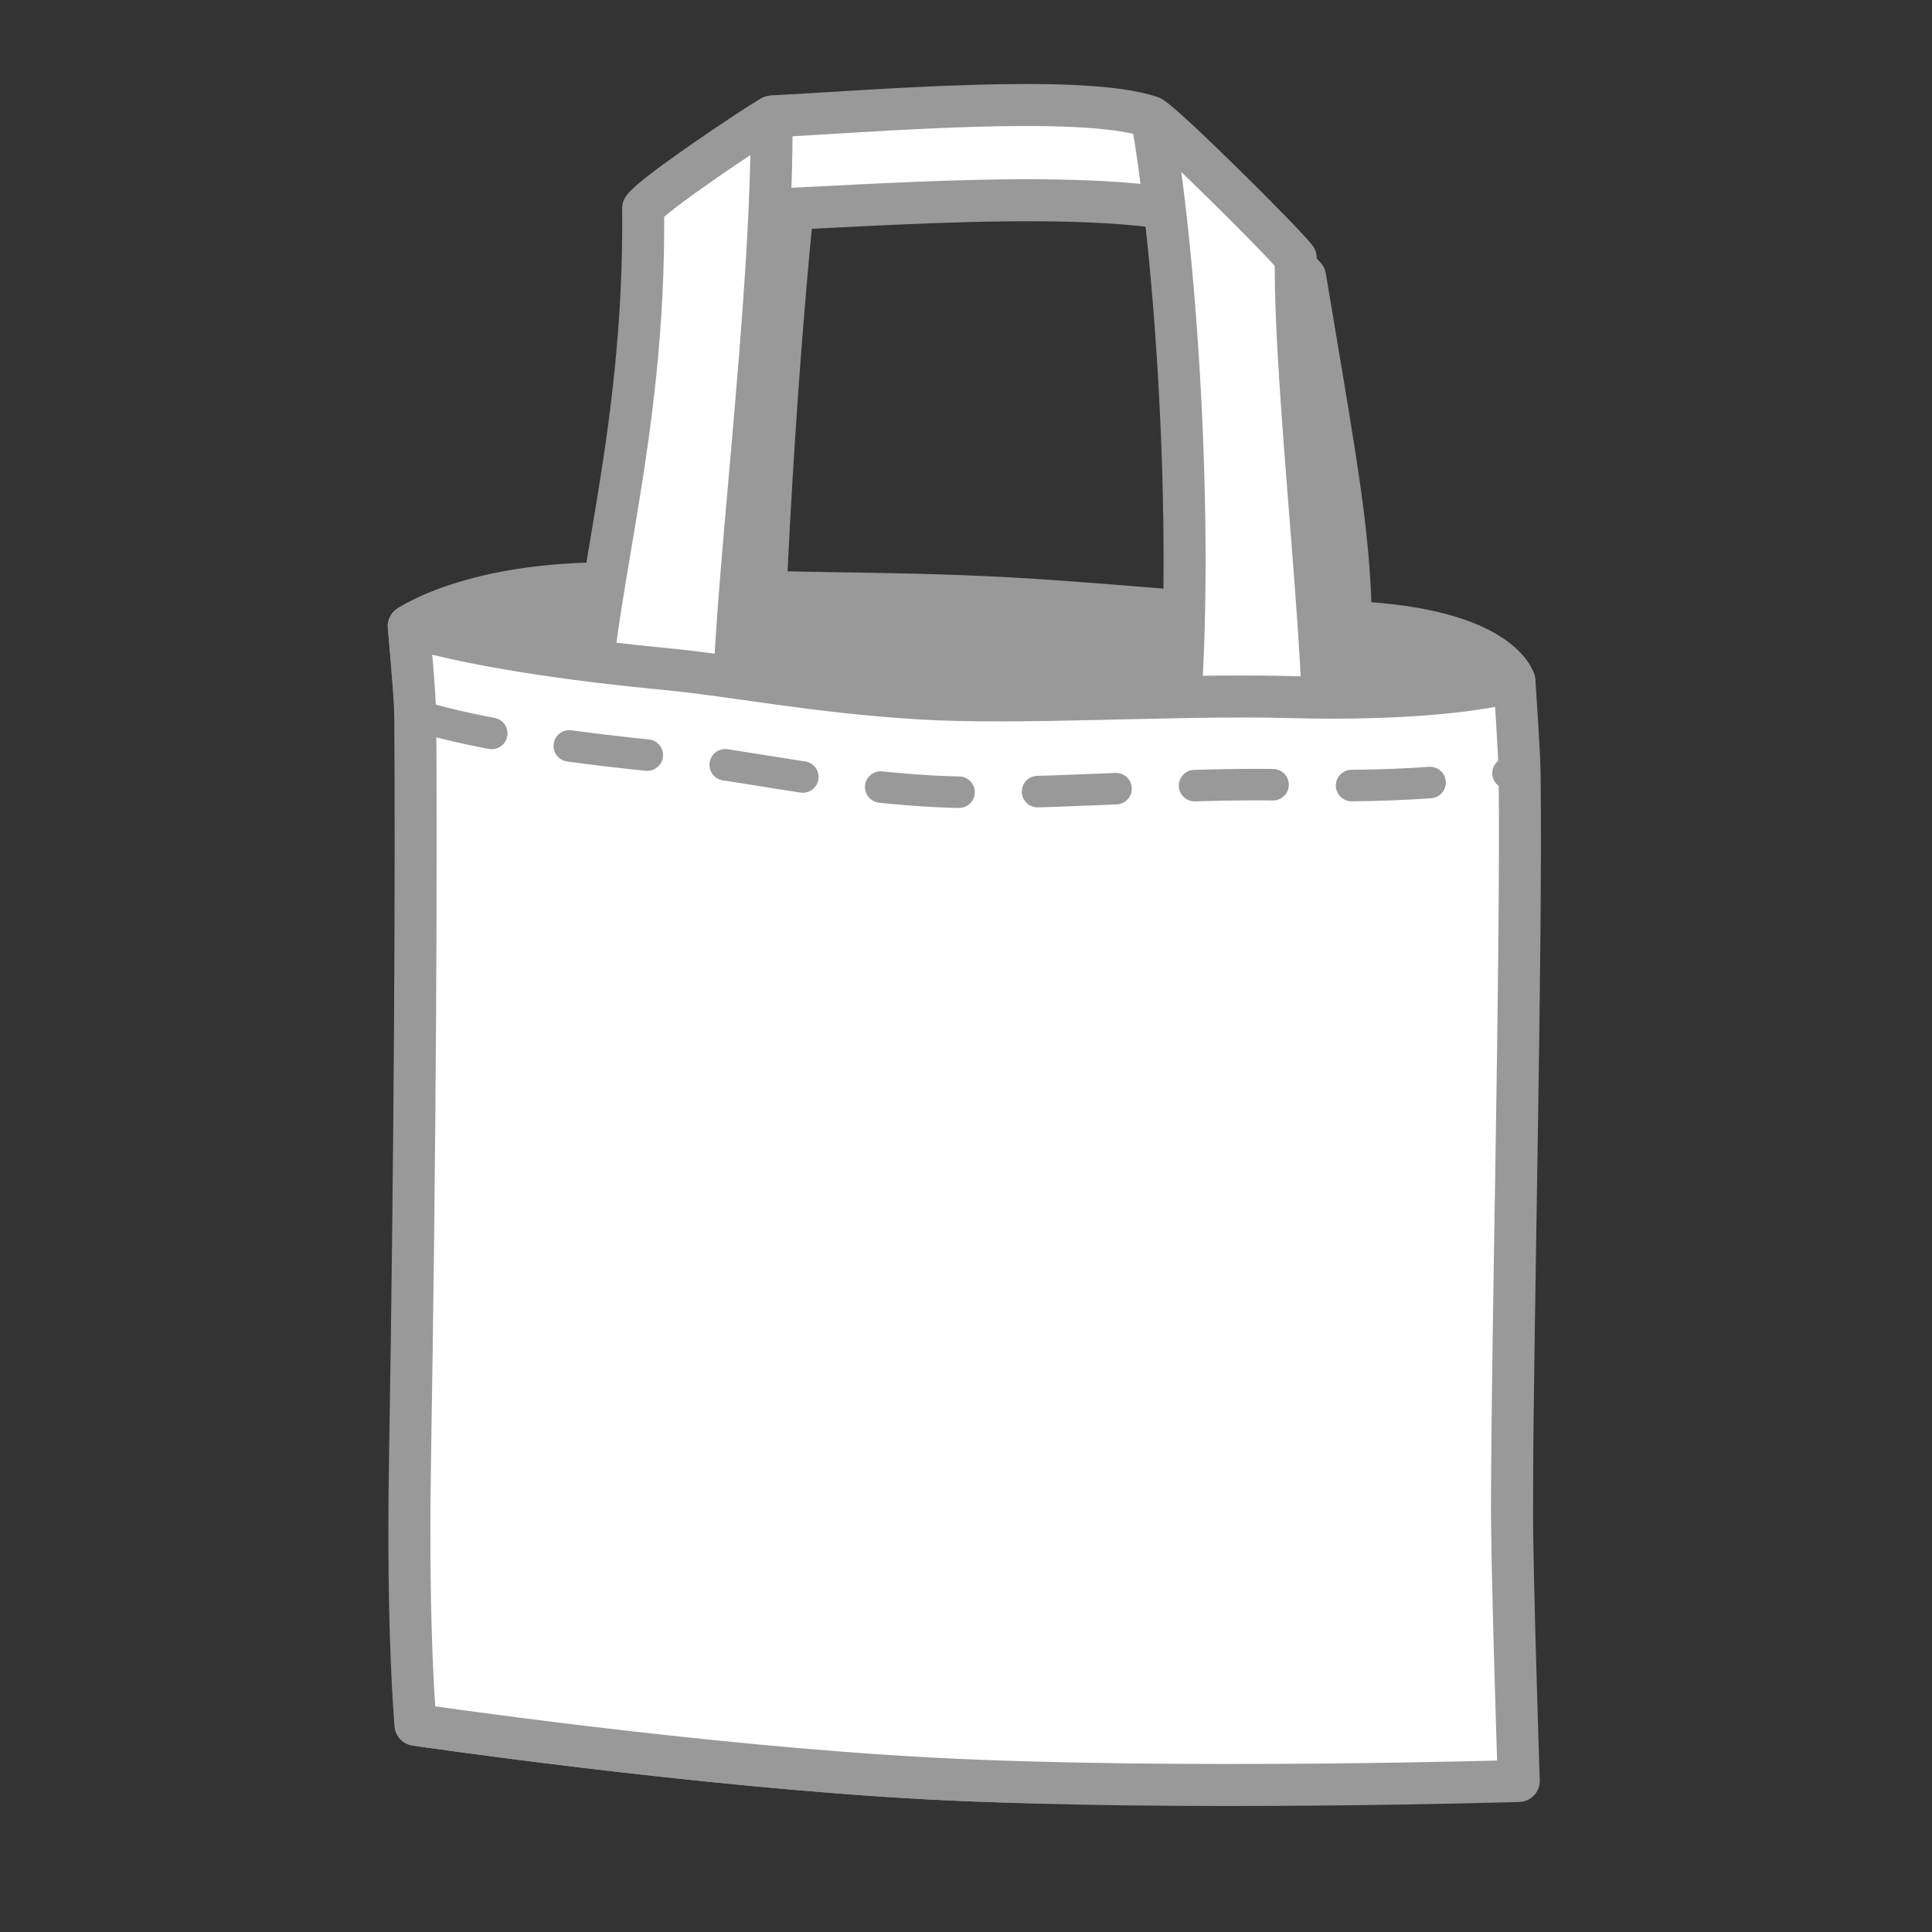 <svg xmlns="http://www.w3.org/2000/svg" fill-rule="evenodd" stroke-linejoin="round" stroke-miterlimit="10" clip-rule="evenodd" viewBox="0 0 46 46"><rect x="0" y="0" width="46" height="46" fill="#333333" stroke="none"/><path fill="none" d="M0 0h45v45H0z"/><path fill="#999" fill-rule="nonzero" stroke="#999" d="M16.438 17.785c.3.096 1.313.213 1.661.19.097-4.807.479-10.494.926-14.449-.214.279-1.44 1.22-1.44 1.22-1.03 10.767-1.021 10.213-1.147 13.039z"/><path fill="#fff" fill-rule="nonzero" stroke="#999" d="M28.976 5.231c-2.629-.898-9.293-.218-11.871-.196.285-.313 1-2.12 1.312-2.266 2.179-.107 7.308-.554 8.973.012.472.405 1.457 2.338 1.586 2.45z"/><path fill="#999" fill-rule="nonzero" stroke="#999" d="M32.19 19.55l-1.593.29C29.499 4.907 29.475 5.463 29.494 5.106c.34.164 1.352 1.225 1.58 1.486 1.193 7.14 1.127 6.312 1.115 12.957z"/><path fill="#999" fill-rule="nonzero" stroke="#999" d="M35.972 42.214s-7.98.44-13.831.132c-5.513-.291-12.246-1.28-12.246-1.28l.018-24.046-.18-2.112s1.904-1.325 6.182-.953c2.776.24 4.733.108 8.14.293 2.395.13 6.18.52 7.749.552 3.898.08 4.253 1.416 4.253 1.416l-.085 25.998z"/><path fill="#fff" fill-rule="nonzero" stroke="#999" d="M13.973 17.899c.273.081 3.264-.72 3.498-.708-.07-2.513.95-10.103.897-14.415-.432.25-2.835 1.853-3.055 2.184.06 5.698-1.339 9.35-1.34 12.939zM31.52 18.88c-.273.09-3.083-1.613-3.46-1.576.398-4.922-.096-11.455-.637-14.509.402.256 3.093 2.923 3.428 3.35-.028 3.327.808 9.734.668 12.735z"/><path fill="#fff" fill-rule="nonzero" stroke="#999" d="M36.161 42.404s-8.168.251-14.02-.059c-5.513-.29-12.247-1.279-12.247-1.279s-.2-2.1-.133-6.228c.13-7.9.151-14.303.126-17.788-.004-.482-.155-2.142-.155-2.142s1.588.59 6.155 1.026c1.582.151 3.51.541 5.952.692 2.478.153 6.052-.102 8.867-.029 3.821.101 5.351-.38 5.351-.38s.12 1.688.125 2.251C36.232 22.93 36 31.96 36 35.94c0 1.576.161 6.464.161 6.464z"/><path fill="none" stroke="#999" stroke-dasharray="1.87 1.87" stroke-linecap="round" stroke-width=".75" d="M9.895 17.014s1.425.575 5.992 1.013c1.582.15 3.736.653 6.18.804 2.478.154 5.824-.215 8.64-.14 3.82.1 5.455-.338 5.455-.338"/></svg>